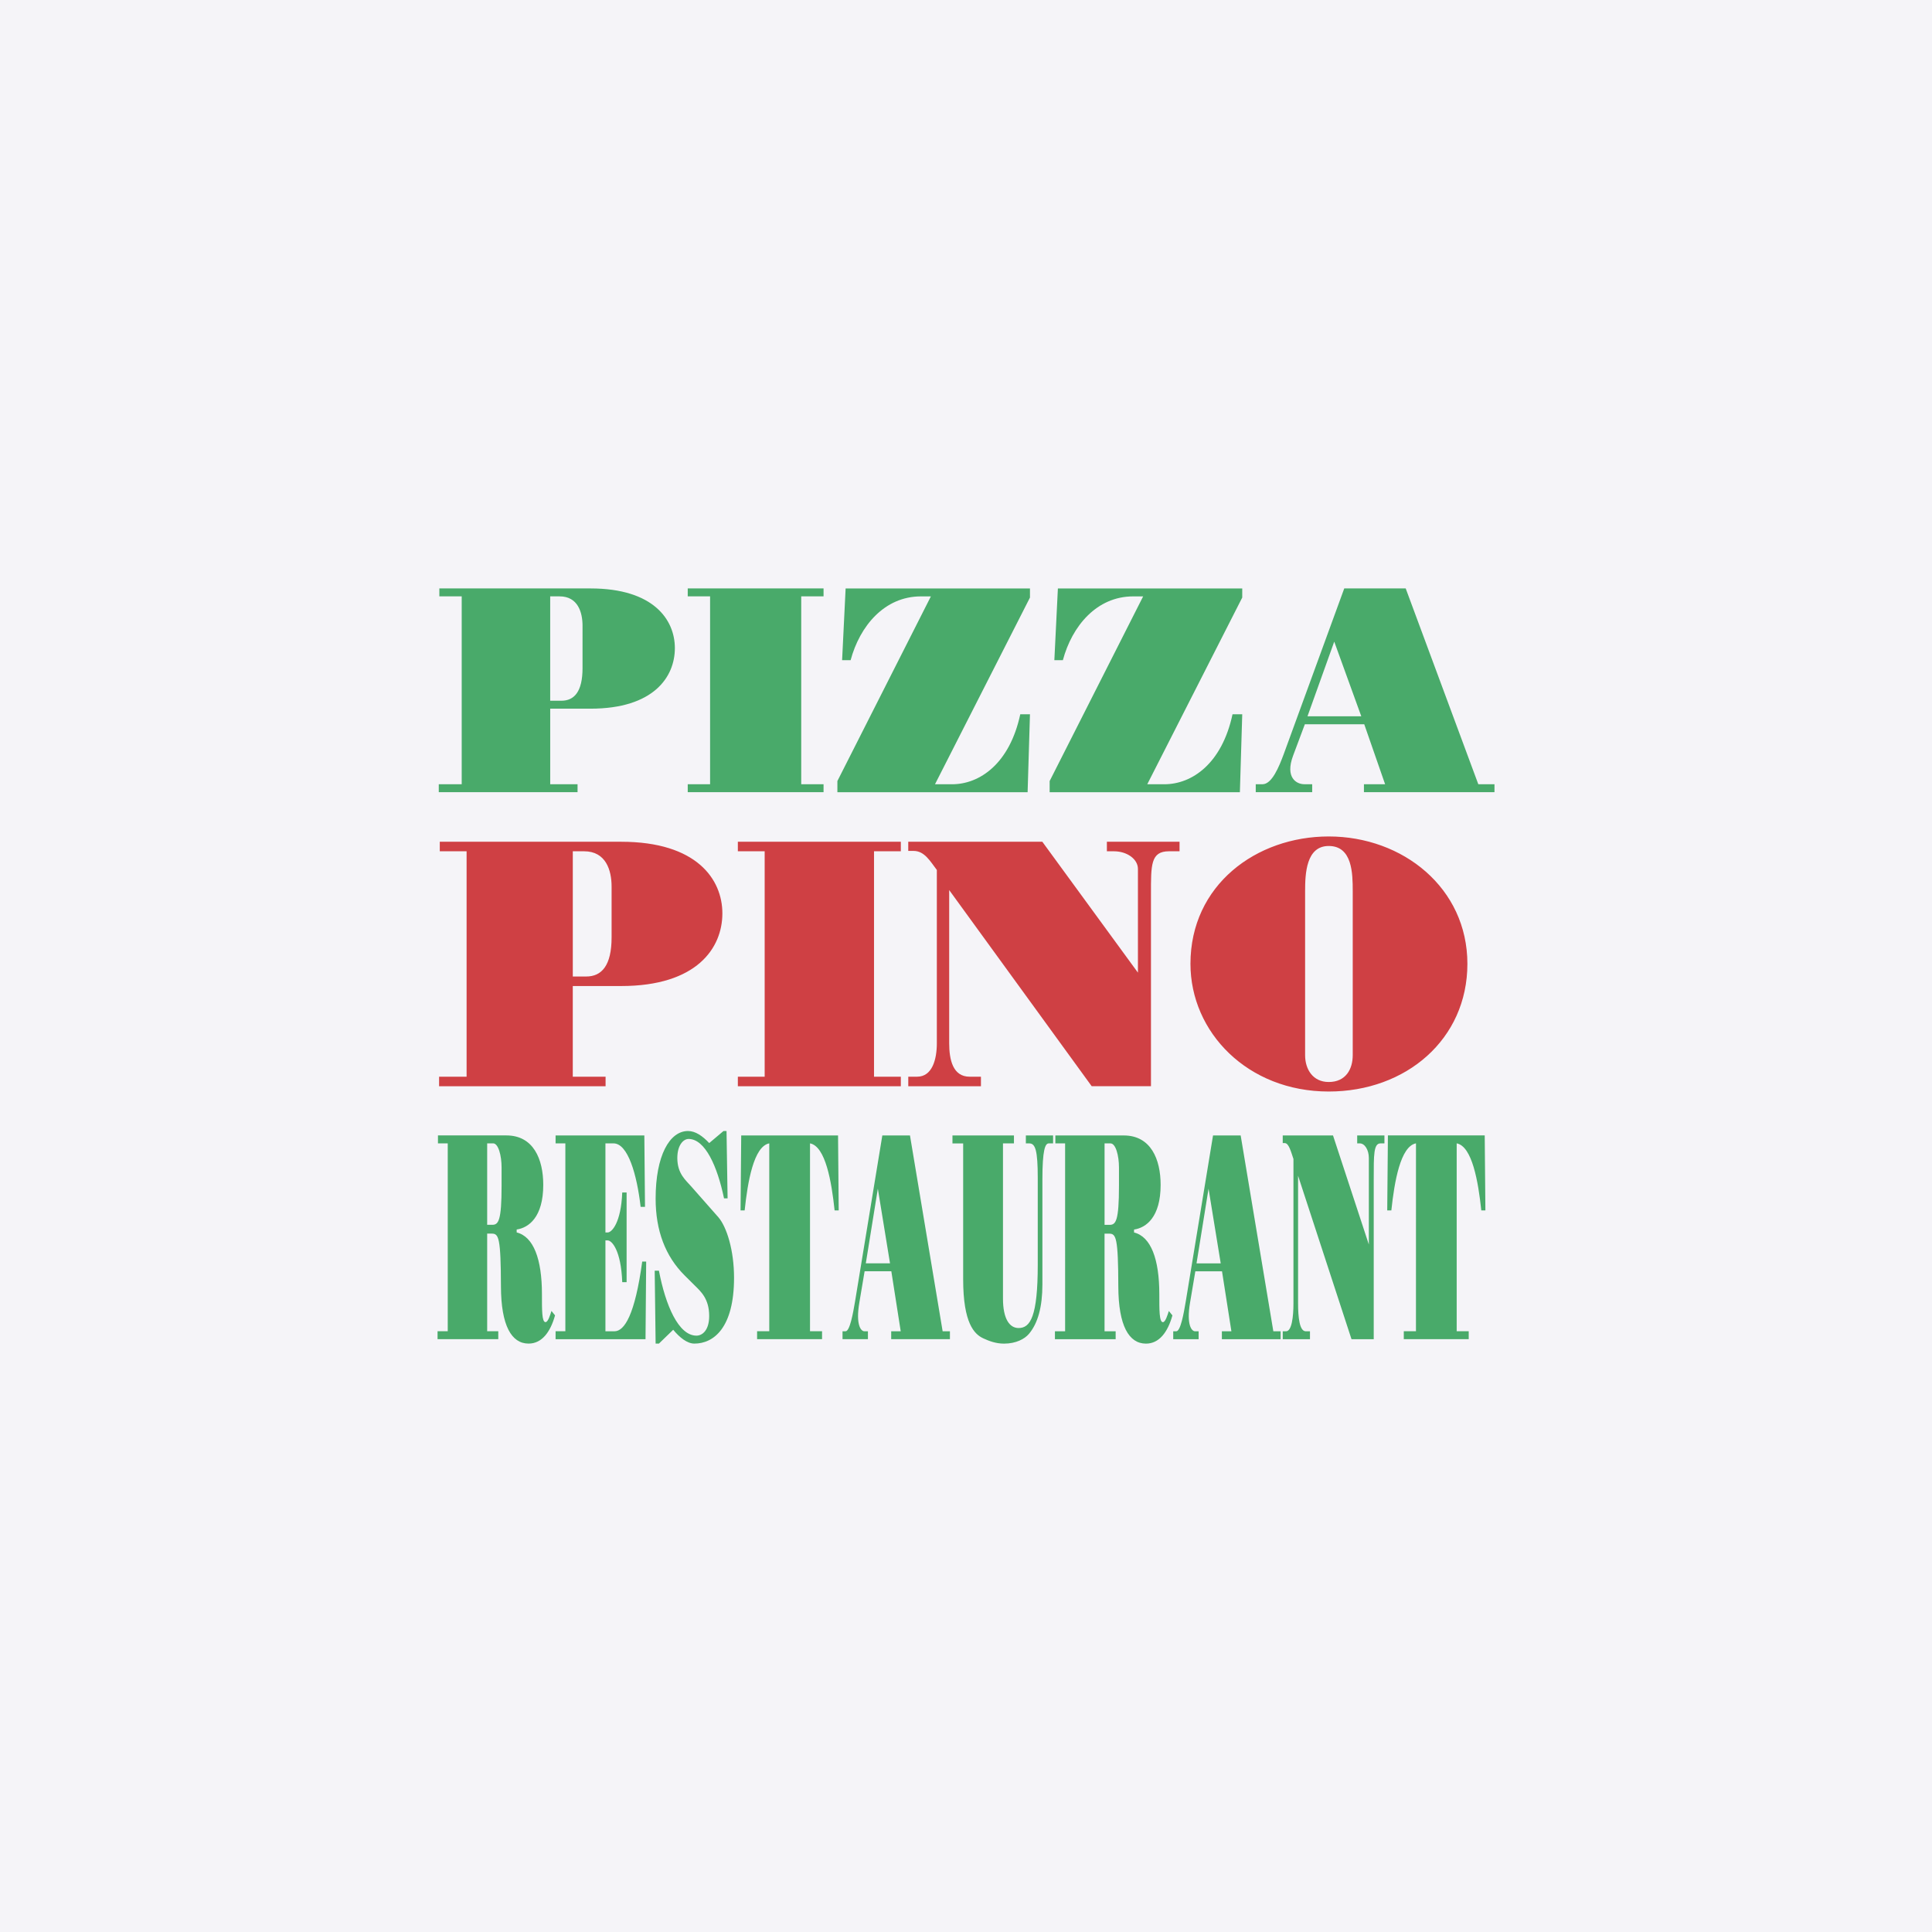 <svg xmlns="http://www.w3.org/2000/svg" width="100" height="100" fill="none"  xmlns:v="https://vecta.io/nano"><path fill="#f5f4f8" d="M0 0h100v100H0z"/><g fill-rule="evenodd"><path d="M22.711 41.003v-.411h1.187v-9.724h-1.157v-.411h7.822c3.272 0 4.368 1.628 4.368 3.089 0 1.491-1.096 3.135-4.367 3.135h-2.085v3.911h1.415v.411h-7.183zm5.767-4.733h.578c.669 0 1.096-.472 1.096-1.689V32.39c0-.7-.244-1.522-1.187-1.522h-.487v5.403zm7.119 4.733v-.411h1.157v-9.724h-1.157v-.411h7.03v.411h-1.156v9.724h1.156v.411h-7.03zm17.714-10.546v.472l-4.916 9.664h.883c1.431 0 2.983-1.065 3.531-3.622h.502l-.122 4.033h-9.846v-.578l4.839-9.557h-.517c-1.887 0-3.165 1.537-3.637 3.302h-.441l.182-3.713h9.542zm10.987 0v.472l-4.916 9.664h.883c1.431 0 2.983-1.065 3.53-3.622h.503l-.122 4.033H54.33v-.578l4.839-9.557h-.517c-1.887 0-3.166 1.537-3.638 3.302h-.441l.183-3.713h9.542zm.699 10.546v-.411h.35c.487 0 .852-.898 1.096-1.552l3.135-8.583h3.181l3.758 10.135h.837v.411h-6.757v-.411h1.096l-1.08-3.105h-3.074l-.609 1.628c-.426 1.141.182 1.476.578 1.476h.411v.411h-2.921zm4.063-7.792l-1.385 3.865h2.785l-1.4-3.865z" fill="#49aa6a"/><path d="M22.727 56.223v-.493h1.424V44.062h-1.388v-.493h9.386c3.926 0 5.241 1.954 5.241 3.707 0 1.789-1.315 3.761-5.241 3.761h-2.502v4.693h1.698v.493h-8.619zm6.92-5.679h.694c.803 0 1.315-.566 1.315-2.027v-2.629c0-.84-.292-1.826-1.424-1.826h-.584v6.482zm8.544 5.679v-.493h1.388V44.062h-1.388v-.493h8.436v.493h-1.388V55.73h1.388v.493h-8.436zm8.821 0v-.493h.456c.785 0 1.023-.894 1.023-1.735v-8.966c-.347-.456-.639-.986-1.206-.986h-.274v-.475h6.939l4.949 6.775v-5.368c0-.511-.566-.913-1.242-.913h-.365v-.493h3.761v.493h-.548c-.95 0-.931.712-.931 2.209v9.951h-3.068L49.13 46.07v7.925c0 .84.182 1.735 1.059 1.735h.584v.493h-3.761zm28.94-6.336c0 3.908-3.177 6.61-7.177 6.61-4.2 0-7.157-3.068-7.157-6.61 0-4.072 3.397-6.592 7.157-6.592 3.835 0 7.177 2.666 7.177 6.592zm-8.4 4.729c0 .731.402 1.388 1.223 1.388.877 0 1.242-.657 1.242-1.388v-8.491c0-.913-.018-2.337-1.242-2.337-1.168 0-1.223 1.424-1.223 2.337v8.491z" fill="#cf4044"/><path d="M23.176 59.18h-.507v-.411h3.54c1.404 0 1.91 1.232 1.91 2.557 0 1.674-.753 2.222-1.376 2.313v.152c.87.214 1.308 1.37 1.308 3.196 0 .806-.007 1.446.185 1.446.13 0 .24-.366.308-.579l.185.229c-.24.867-.684 1.461-1.369 1.461-.883 0-1.424-.928-1.431-2.952-.007-2.541-.116-2.74-.473-2.74h-.24v5.053h.575v.41h-3.143v-.41h.527V59.18zm2.04 4.216h.26c.322 0 .486-.198.486-2.025v-.943c0-.609-.164-1.248-.438-1.248h-.308v4.216zm3.541 5.919v-.41h.506v-9.724h-.506v-.411h4.594l.034 3.698h-.226c-.192-1.674-.657-3.287-1.404-3.287h-.418v4.611h.117c.212 0 .691-.502.753-2.069h.226v4.642h-.226c-.062-1.659-.541-2.161-.753-2.161h-.117v4.703h.466c.52 0 1.062-.852 1.438-3.607h.205l-.034 4.017h-4.656zM37.179 63c.438.503.815 1.72.815 3.135 0 2.602-1.061 3.409-2.054 3.409-.376 0-.767-.32-1.095-.716l-.739.716h-.171l-.048-3.774h.219c.342 1.796 1.013 3.363 1.944 3.363.288 0 .657-.258.657-1.019 0-.898-.445-1.278-.753-1.583l-.52-.517c-.993-.989-1.499-2.313-1.499-3.972 0-2.222.719-3.501 1.678-3.501.383 0 .753.259 1.096.624l.739-.624h.157l.055 3.485h-.185c-.342-1.643-.972-3.074-1.835-3.074-.26 0-.582.305-.582.989 0 .822.452 1.156.726 1.476L37.179 63zm2.637-3.819c-.801.152-1.116 1.978-1.273 3.47h-.212l.034-3.881h5.012l.034 3.881h-.212c-.157-1.491-.472-3.318-1.273-3.47v9.724h.623v.41h-3.362v-.41h.63V59.18zm3.793 10.135v-.41h.157c.219 0 .383-.898.493-1.553l1.41-8.583h1.431l1.691 10.136h.377v.41h-3.04v-.41h.493l-.486-3.105h-1.383l-.274 1.628c-.192 1.142.082 1.477.261 1.477h.185v.41h-1.314zm1.828-7.791l-.623 3.865h1.253l-.63-3.865zm3.862-2.754h3.183v.411h-.568v8.035c0 1.05.342 1.522.808 1.522.603 0 .992-.578.992-3.287v-4.475c0-1.431-.123-1.795-.438-1.795h-.178v-.411h1.41v.411h-.226c-.185 0-.328.334-.328 1.872v5.433c0 1.156-.233 2.009-.699 2.557-.219.258-.664.502-1.287.502-.424 0-.781-.137-1.075-.274-.459-.213-1.04-.776-1.04-3.059v-7.03h-.554v-.411h0zm5.833.411h-.507v-.411h3.539c1.404 0 1.91 1.232 1.91 2.557 0 1.674-.753 2.222-1.376 2.313v.152c.87.214 1.308 1.37 1.308 3.196 0 .806-.007 1.446.186 1.446.129 0 .239-.366.307-.579l.185.229c-.24.867-.684 1.461-1.369 1.461-.883 0-1.424-.928-1.431-2.952-.007-2.541-.116-2.74-.473-2.74h-.24v5.053h.575v.41h-3.143v-.41h.527V59.18zm2.04 4.216h.26c.322 0 .486-.198.486-2.025v-.943c0-.609-.165-1.248-.438-1.248h-.308v4.216zm3.554 5.919v-.41h.157c.22 0 .384-.898.493-1.553l1.41-8.583h1.431l1.691 10.136h.377v.41h-3.041v-.41h.493l-.486-3.105H61.87l-.274 1.628c-.192 1.142.082 1.477.26 1.477h.185v.41h-1.315zm1.828-7.791l-.622 3.865h1.252l-.63-3.865zm3.84 7.791v-.41h.172c.294 0 .383-.746.383-1.446v-7.473c-.13-.38-.24-.822-.452-.822h-.103v-.396h2.602l1.855 5.646v-4.474c0-.426-.212-.76-.466-.76h-.137v-.411h1.41v.411h-.205c-.356 0-.349.593-.349 1.841v8.294h-1.15l-2.766-8.461v6.605c0 .7.069 1.446.397 1.446h.219v.41h-1.41 0zM73.29 59.18c-.801.152-1.116 1.978-1.274 3.47h-.213l.035-3.881h5.011l.035 3.881h-.212c-.158-1.491-.473-3.318-1.274-3.47v9.724h.623v.41H72.66v-.41h.63l.001-9.724z" fill="#49aa6a"/></g><defs /></svg>